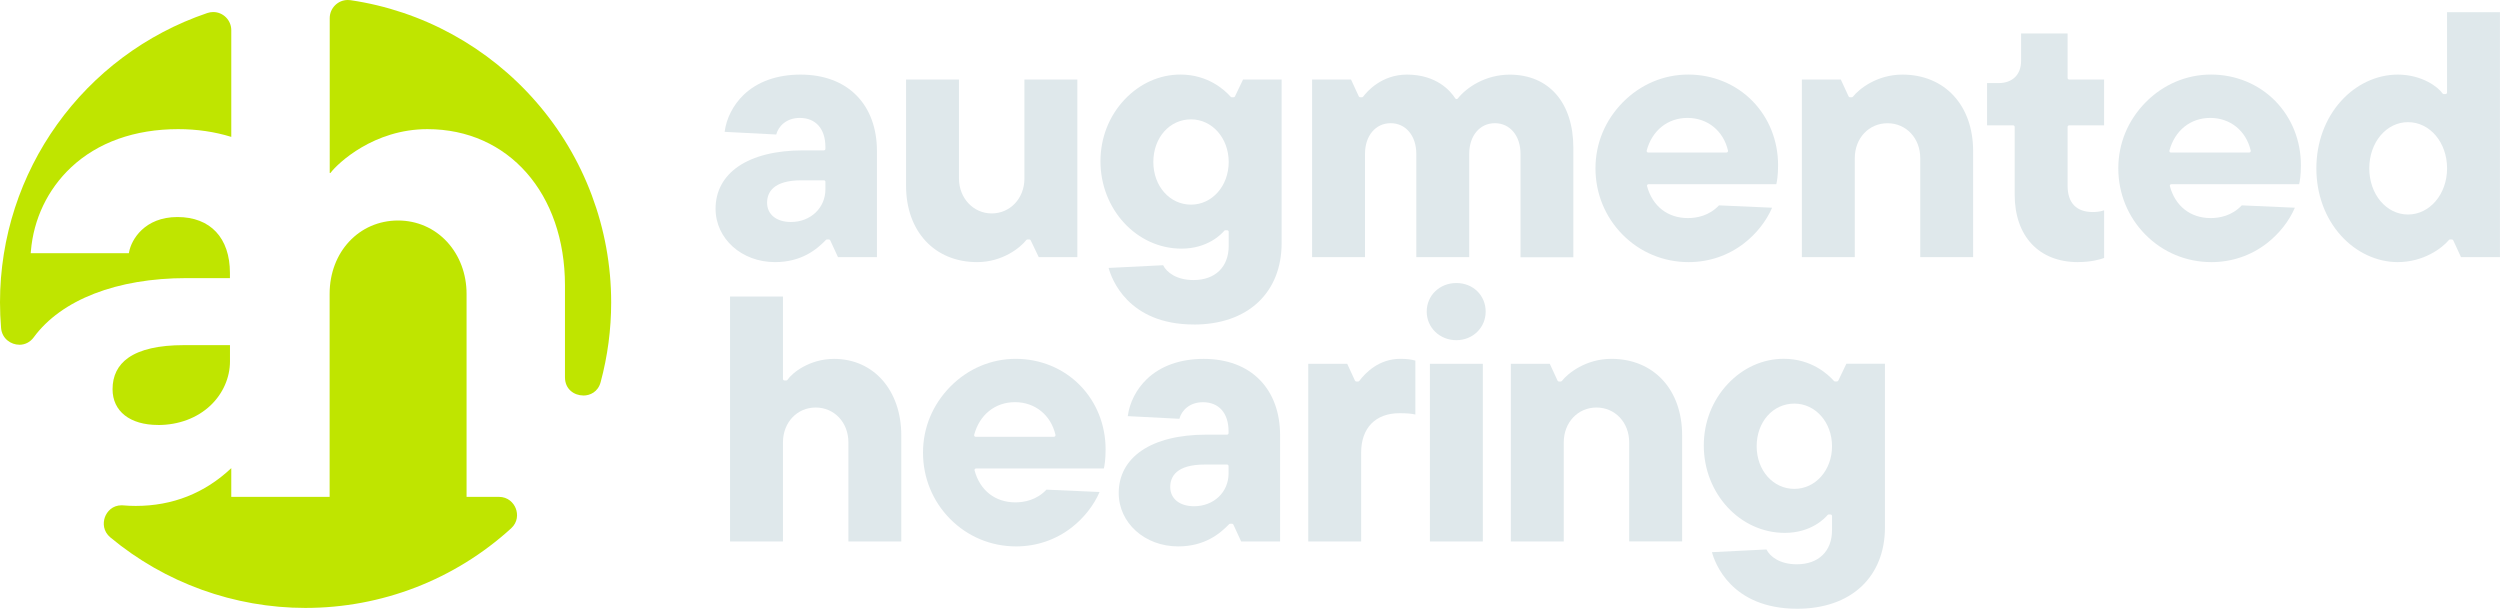 <?xml version="1.0" encoding="UTF-8"?>
<svg id="Layer_1" data-name="Layer 1" xmlns="http://www.w3.org/2000/svg" viewBox="0 0 554.63 135.05">
  <defs>
    <style>
      .cls-1 {
        fill: #dfe8eb;
      }

      .cls-2 {
        fill: #bfe500;
      }
    </style>
  </defs>
  <g>
    <path class="cls-2" d="M4.29,76.48c-1.81,0-3.85-1.3-4.05-3.71-.16-1.88-.24-3.79-.24-5.69C0,38.03,18.48,12.23,45.99,2.89c.43-.14.86-.22,1.3-.22,2.22,0,4.02,1.81,4.02,4.03v23.67c-3.67-1.14-7.63-1.72-11.78-1.72-9.64,0-17.86,2.94-23.77,8.49-5.16,4.85-8.33,11.45-8.91,18.6l-.04.44h21.78l.06-.33c.51-2.66,3.4-7.7,10.72-7.7s11.64,4.64,11.64,12.41v1.14h-9.63c-15.42,0-27.78,4.79-33.9,13.14-.78,1.06-1.92,1.65-3.2,1.65h0Z"/>
    <path class="cls-2" d="M129.42,87.74c-2.03,0-4.08-1.38-4.08-4.03v-20.37c0-20.43-12.55-34.69-30.52-34.69-11.86,0-19.84,7.51-21.52,9.73h-.15V4.03c0-2.22,1.8-4.03,4.01-4.03.2,0,.39.01.59.04,15.93,2.34,30.56,10.35,41.19,22.56,10.74,12.32,16.65,28.12,16.65,44.49,0,6-.79,11.96-2.34,17.7-.59,2.18-2.36,2.96-3.82,2.96Z"/>
    <path class="cls-2" d="M35.06,94.28c-6.22,0-10.09-3.04-10.09-7.93,0-2.99,1.17-5.33,3.47-6.96,2.65-1.87,6.8-2.82,12.33-2.82h10.25v3.61c0,3.59-1.56,7.14-4.29,9.74-2.96,2.82-7.1,4.37-11.67,4.37Z"/>
    <path class="cls-2" d="M67.79,134.87c-15.8,0-31.17-5.55-43.3-15.64-1.61-1.34-1.68-3.19-1.22-4.48.46-1.28,1.68-2.65,3.71-2.65.12,0,.25,0,.38.02.91.08,1.83.12,2.75.12,8.17,0,15.3-2.82,21.2-8.38v6.37h21.82v-45.04c0-9.28,6.53-16.27,15.19-16.27,4.18,0,8.04,1.68,10.86,4.73,2.79,3.03,4.33,7.12,4.33,11.54v45.04h7.16c2.04,0,3.28,1.33,3.76,2.58.48,1.24.46,3.04-1.03,4.4-12.5,11.39-28.7,17.66-45.62,17.66Z"/>
  </g>
  <g>
    <g>
      <path class="cls-1" d="M171.93,58.15c-7.39,0-13.18-5.2-13.18-11.84,0-3.89,1.75-7.13,5.06-9.4,3.4-2.32,8.35-3.55,14.33-3.55h4.64c.19,0,.34-.15.34-.34v-.39c0-4.05-2.13-6.47-5.69-6.47-2.98,0-4.75,1.86-5.22,3.68l-11.45-.59c.39-3.02,1.91-5.99,4.22-8.21,3.06-2.94,7.42-4.49,12.62-4.49s9.51,1.63,12.5,4.71c2.91,3,4.45,7.23,4.45,12.24v23.55h-8.64l-1.72-3.73c-.06-.12-.18-.2-.31-.2h-.39c-.09,0-.18.04-.25.1-2.03,2.11-5.41,4.93-11.31,4.93ZM177.83,40c-6.32,0-7.65,2.71-7.65,4.98,0,2.59,2.08,4.27,5.29,4.27,4.36,0,7.65-3.12,7.65-7.26v-1.65c0-.19-.15-.34-.34-.34h-4.95Z"/>
      <path class="cls-1" d="M216.78,58.15c-9.43,0-15.77-6.81-15.77-16.95v-23.56h11.74v21.98c0,4.33,3.19,7.73,7.26,7.73s7.26-3.32,7.26-7.73v-21.98h11.74v39.41h-8.56l-1.79-3.74c-.06-.12-.18-.19-.31-.19h-.39c-.11,0-.2.05-.27.13-1.32,1.69-5.29,4.9-10.89,4.9Z"/>
      <path class="cls-1" d="M264.86,71.99c-14.77,0-18.32-10.35-18.91-12.55l12.09-.6c.78,1.57,2.96,3.29,6.74,3.29,4.82,0,7.81-2.9,7.81-7.57v-3.14c0-.19-.15-.34-.34-.34h-.39c-.1,0-.2.04-.26.12-.55.66-3.6,3.96-9.49,3.96-9.91,0-17.97-8.7-17.97-19.39,0-5.15,1.89-10,5.32-13.65,3.38-3.6,7.79-5.58,12.42-5.58,6.13,0,9.83,3.44,11.14,4.92.06.07.16.12.26.12h.39c.13,0,.25-.08.31-.19l1.79-3.74h8.56v36.29c0,5.38-1.8,9.91-5.2,13.11-3.45,3.24-8.38,4.95-14.27,4.95ZM264.23,26.48c-4.77,0-8.36,4.07-8.36,9.46s3.67,9.46,8.36,9.46,8.36-4.15,8.36-9.46-3.67-9.46-8.36-9.46Z"/>
      <path class="cls-1" d="M337.33,57.05v-22.93c0-4-2.34-6.79-5.69-6.79s-5.69,2.79-5.69,6.79v22.93h-11.74v-22.93c0-4-2.34-6.79-5.69-6.79s-5.69,2.79-5.69,6.79v22.93h-11.74V17.65h8.64l1.72,3.73c.06.12.18.2.31.2h.39c.11,0,.21-.05.27-.14.86-1.15,4.11-4.89,9.71-4.89,6.62,0,9.7,3.68,10.72,5.27.06.09.16.15.27.16,0,0,.01,0,.02,0,.1,0,.2-.05.27-.13,1.94-2.44,6.12-5.29,11.52-5.29,8.71,0,14.12,6.23,14.12,16.25v24.26h-11.74Z"/>
      <path class="cls-1" d="M374.6,58.15c-5.55,0-10.75-2.17-14.64-6.11-3.87-3.92-6-9.14-6-14.69s2.15-10.67,6.05-14.64c3.92-3.98,9.07-6.17,14.52-6.17s10.55,2.09,14.26,5.87c3.66,3.74,5.68,8.79,5.68,14.23,0,2.3-.25,3.64-.39,4.22h-28.35c-.11,0-.21.05-.27.13-.06.08-.09.19-.06.3,1.19,4.44,4.57,7.09,9.06,7.09,1.95,0,4.71-.49,6.9-2.82l11.78.52c-1.25,2.94-3.49,5.79-6.22,7.9-3.53,2.73-7.79,4.17-12.31,4.17ZM374.37,26.16c-4.39,0-7.86,2.78-9.05,7.25-.03.1,0,.21.06.3.06.08.16.13.27.13h17.37c.1,0,.2-.05.27-.13.06-.08.09-.19.07-.29-1.02-4.41-4.54-7.26-8.98-7.26Z"/>
      <path class="cls-1" d="M426.01,57.05v-21.98c0-4.41-3.12-7.73-7.26-7.73s-7.26,3.32-7.26,7.73v21.98h-11.74V17.65h8.64l1.72,3.73c.06.12.18.2.31.2h.39c.11,0,.2-.05.27-.13,1.32-1.69,5.31-4.9,10.97-4.9,9.39,0,15.69,6.81,15.69,16.95v23.55h-11.74Z"/>
      <path class="cls-1" d="M461,58.15c-8.66,0-14.04-5.74-14.04-14.99v-15.01c0-.19-.15-.34-.34-.34h-5.79v-9.38h2.57c3.07,0,4.98-1.88,4.98-4.9v-6.11h10.32v9.88c0,.19.15.34.34.34h7.76v10.17h-7.76c-.19,0-.34.15-.34.34v13.05c0,3.82,1.94,5.84,5.61,5.84.46,0,1.53-.04,2.49-.38v10.57c-.89.33-2.88.91-5.79.91Z"/>
      <path class="cls-1" d="M490.59,58.15c-5.55,0-10.75-2.17-14.64-6.11-3.87-3.92-6-9.14-6-14.69s2.15-10.67,6.05-14.64c3.92-3.98,9.07-6.17,14.52-6.17s10.55,2.09,14.26,5.87c3.66,3.74,5.68,8.79,5.68,14.23,0,2.3-.25,3.64-.39,4.22h-28.35c-.11,0-.21.05-.27.13-.06.08-.09.19-.06.3,1.19,4.44,4.57,7.09,9.05,7.09,1.95,0,4.71-.49,6.9-2.82l11.78.52c-1.25,2.94-3.49,5.79-6.22,7.9-3.53,2.73-7.79,4.17-12.31,4.17ZM490.35,26.16c-4.39,0-7.86,2.78-9.06,7.25-.03.1,0,.21.06.3.06.08.16.13.27.13h17.37c.1,0,.2-.05.27-.13.06-.08.09-.19.07-.29-1.02-4.41-4.54-7.26-8.98-7.26Z"/>
      <path class="cls-1" d="M531.94,58.15c-4.62,0-9.21-2.14-12.57-5.86-3.54-3.91-5.48-9.22-5.48-14.94s1.95-11.03,5.48-14.94c3.36-3.73,7.95-5.86,12.57-5.86,5.41,0,9.03,2.81,9.93,4.17.06.09.17.15.28.15h.39c.19,0,.34-.15.34-.34V2.71h11.74v54.34h-8.64l-1.72-3.73c-.06-.12-.18-.2-.31-.2h-.39c-.1,0-.2.04-.26.12-1.52,1.82-5.62,4.91-11.37,4.91ZM534.22,27.1c-4.82,0-8.59,4.5-8.59,10.25s3.78,10.24,8.59,10.24,8.67-4.5,8.67-10.24-3.81-10.25-8.67-10.25Z"/>
    </g>
    <g>
      <path class="cls-1" d="M188.22,120.12v-21.98c0-4.41-3.12-7.73-7.26-7.73s-7.26,3.32-7.26,7.73v21.98h-11.74v-54.34h11.74v18.29c0,.19.15.34.34.34h.39c.11,0,.22-.06.28-.15,1.01-1.51,4.86-4.64,10.33-4.64,8.78,0,14.91,6.97,14.91,16.95v23.55h-11.74Z"/>
      <path class="cls-1" d="M225.41,121.22c-5.55,0-10.75-2.17-14.64-6.11-3.87-3.92-6-9.14-6-14.69s2.15-10.67,6.05-14.64c3.92-3.98,9.07-6.17,14.52-6.17s10.55,2.09,14.26,5.87c3.66,3.74,5.68,8.79,5.68,14.23,0,2.3-.25,3.64-.39,4.22h-28.35c-.11,0-.21.05-.27.13-.06.08-.09.19-.06.3,1.19,4.44,4.57,7.09,9.05,7.09,1.95,0,4.71-.49,6.9-2.82l11.78.52c-1.25,2.93-3.49,5.79-6.22,7.9-3.53,2.73-7.79,4.17-12.31,4.17ZM225.17,89.22c-4.39,0-7.86,2.78-9.05,7.25-.03.1,0,.21.06.3.06.08.16.13.27.13h17.37c.1,0,.2-.05.27-.13.06-.08.09-.19.07-.29-1.02-4.41-4.54-7.26-8.98-7.26Z"/>
      <path class="cls-1" d="M261.37,121.22c-7.39,0-13.18-5.2-13.18-11.84,0-3.89,1.75-7.13,5.06-9.4,3.4-2.32,8.35-3.55,14.33-3.55h4.64c.19,0,.34-.15.34-.34v-.39c0-4.05-2.13-6.47-5.69-6.47-2.98,0-4.75,1.86-5.22,3.68l-11.45-.59c.39-3.02,1.91-5.99,4.22-8.21,3.06-2.94,7.42-4.49,12.62-4.49s9.51,1.63,12.5,4.71c2.91,3,4.45,7.23,4.45,12.24v23.55h-8.64l-1.72-3.73c-.06-.12-.18-.2-.31-.2h-.39c-.09,0-.18.04-.25.1-2.03,2.11-5.41,4.93-11.31,4.93ZM267.27,103.06c-6.32,0-7.65,2.71-7.65,4.98,0,2.6,2.08,4.27,5.29,4.27,4.36,0,7.65-3.12,7.65-7.26v-1.65c0-.19-.15-.34-.34-.34h-4.95Z"/>
      <path class="cls-1" d="M290.24,120.12v-39.41h8.64l1.72,3.73c.06.12.18.2.31.2h.39c.11,0,.21-.05.27-.14,1.37-1.83,4.38-4.89,9.08-4.89,1.37,0,2.39.12,3.35.39v11.96c-.86-.2-1.93-.29-3.51-.29-5.33,0-8.52,3.27-8.52,8.75v19.7h-11.74Z"/>
      <path class="cls-1" d="M317.23,120.12v-39.41h11.74v39.41h-11.74ZM323.1,75.47c-3.69,0-6.58-2.79-6.58-6.34s2.83-6.34,6.58-6.34,6.5,2.78,6.5,6.34-2.85,6.34-6.5,6.34Z"/>
      <path class="cls-1" d="M361.44,120.12v-21.98c0-4.41-3.12-7.73-7.26-7.73s-7.26,3.32-7.26,7.73v21.98h-11.74v-39.41h8.64l1.72,3.73c.06.12.18.2.31.2h.39c.11,0,.2-.05.27-.13,1.32-1.69,5.31-4.9,10.97-4.9,9.39,0,15.7,6.81,15.7,16.95v23.55h-11.74Z"/>
      <path class="cls-1" d="M398.71,135.05c-14.77,0-18.32-10.35-18.91-12.55l12.09-.6c.78,1.57,2.96,3.29,6.74,3.29,4.82,0,7.81-2.9,7.81-7.57v-3.14c0-.19-.15-.34-.34-.34h-.39c-.1,0-.2.04-.26.12-.55.66-3.6,3.96-9.49,3.96-9.91,0-17.97-8.7-17.97-19.39,0-5.15,1.89-10,5.32-13.65,3.38-3.6,7.79-5.58,12.42-5.58,6.13,0,9.83,3.44,11.14,4.92.06.07.16.11.26.11h.39c.13,0,.25-.08.31-.19l1.79-3.74h8.56v36.29c0,5.38-1.8,9.91-5.2,13.11-3.45,3.24-8.38,4.95-14.27,4.95ZM398.08,89.54c-4.77,0-8.36,4.07-8.36,9.46s3.67,9.46,8.36,9.46,8.36-4.15,8.36-9.46-3.67-9.46-8.36-9.46Z"/>
    </g>
  </g>
</svg>